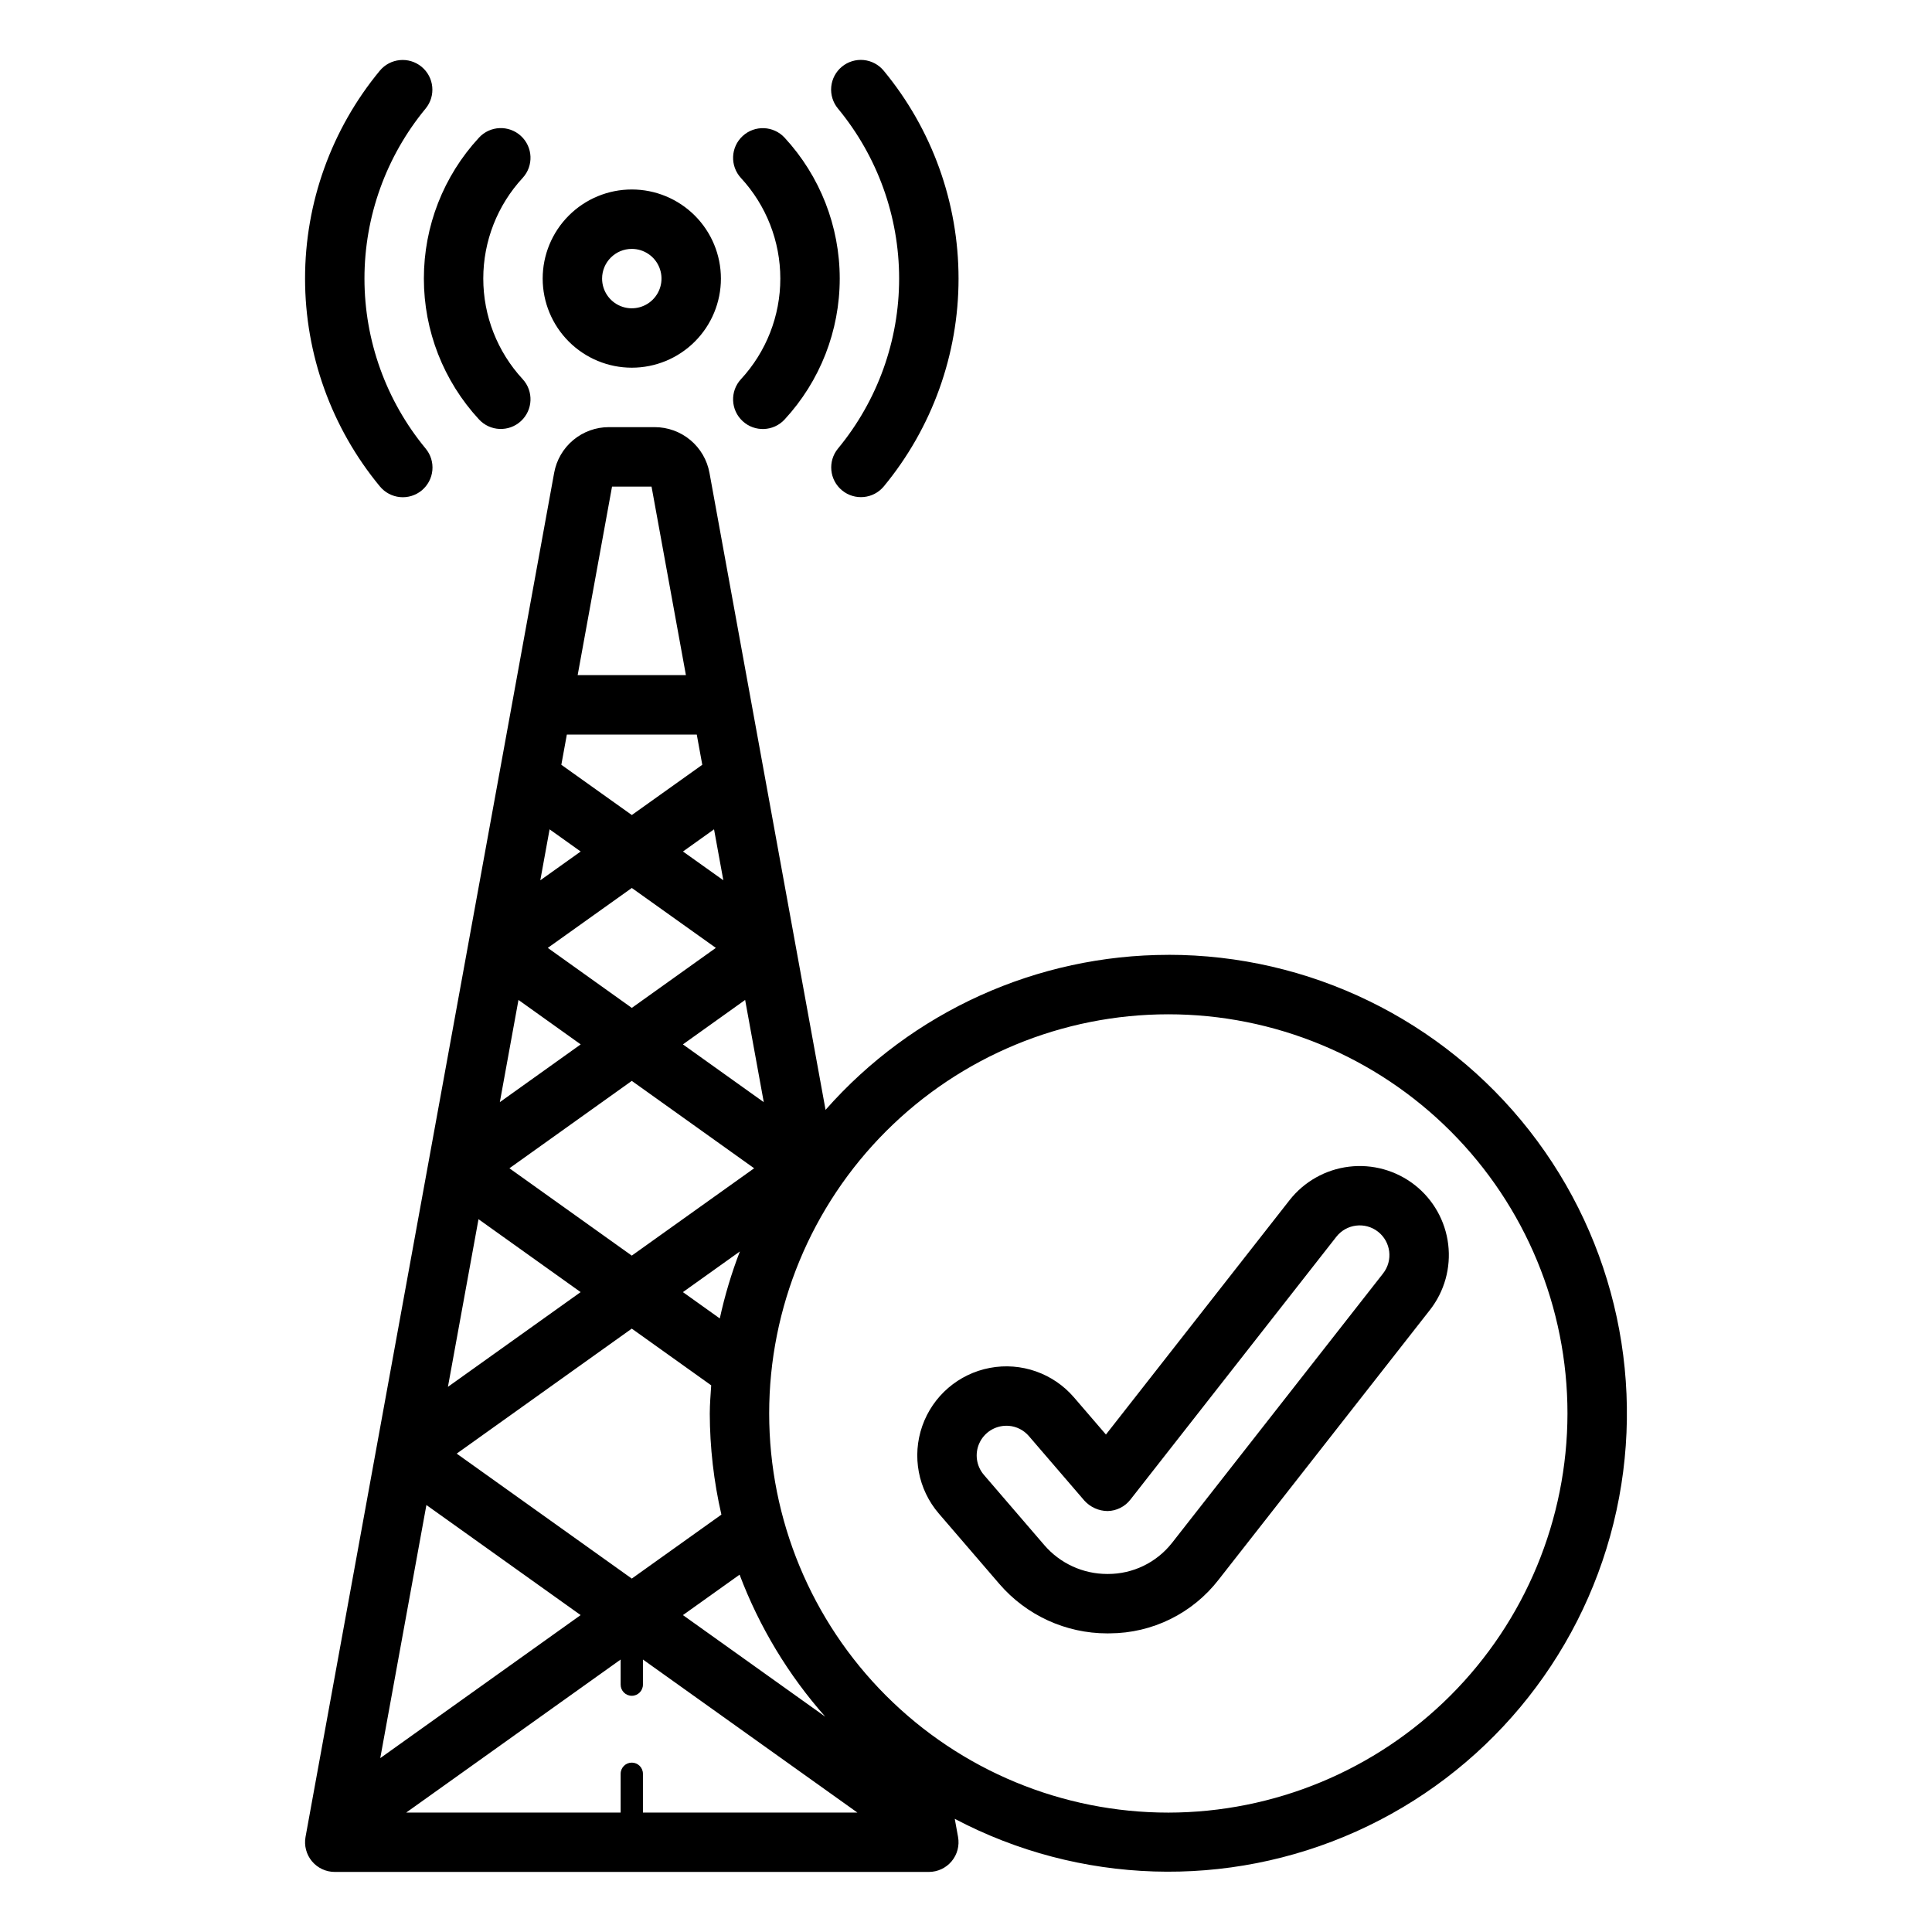 <?xml version="1.0" encoding="UTF-8"?>
<!-- Uploaded to: SVG Repo, www.svgrepo.com, Generator: SVG Repo Mixer Tools -->
<svg fill="#000000" width="800px" height="800px" version="1.1" viewBox="144 144 512 512" xmlns="http://www.w3.org/2000/svg">
 <path d="m518.9 458.02c-4.934-3.852-11.195-5.594-17.406-4.836-6.215 0.754-11.875 3.941-15.742 8.863l-48.668 62.121-8.48-9.863v0.004c-5.504-6.394-14-9.371-22.289-7.801-8.289 1.566-15.113 7.438-17.902 15.402-2.785 7.961-1.113 16.805 4.391 23.203l16.02 18.625c7.164 8.332 17.609 13.125 28.598 13.125l0.691-0.008c11.289-0.043 21.93-5.293 28.836-14.223l55.98-71.457c3.867-4.93 5.613-11.195 4.859-17.414-0.758-6.219-3.953-11.883-8.887-15.742zm-8.363 23.449-55.98 71.465v-0.004c-4.098 5.188-10.344 8.203-16.953 8.188h-0.184c-6.406 0-12.492-2.793-16.668-7.648l-16.02-18.625v-0.004c-2-2.332-2.465-5.613-1.184-8.406s4.07-4.586 7.141-4.594c0.199 0 0.398 0.008 0.605 0.016h0.004c2.082 0.156 4.016 1.137 5.371 2.723l14.73 17.129c1.578 1.727 3.805 2.719 6.141 2.734 2.359-0.051 4.57-1.16 6.019-3.019l54.582-69.664c2.684-3.422 7.629-4.023 11.051-1.344 3.422 2.684 4.023 7.629 1.344 11.051zm-144.46-308.69c-1.34-1.605-1.984-3.68-1.793-5.766 0.195-2.082 1.211-4.004 2.824-5.336 1.613-1.332 3.691-1.969 5.773-1.766s4 1.227 5.324 2.844c12.809 15.492 19.816 34.961 19.82 55.062 0.004 20.098-6.996 39.57-19.797 55.07-2.766 3.352-7.731 3.828-11.086 1.059-3.352-2.766-3.828-7.731-1.059-11.086 10.469-12.672 16.199-28.602 16.195-45.043 0-16.438-5.731-32.367-16.203-45.039zm-25.715 71.711c6.707-7.258 10.43-16.777 10.43-26.66 0-9.883-3.723-19.402-10.43-26.66-2.949-3.199-2.746-8.18 0.453-11.125 3.195-2.945 8.176-2.742 11.125 0.453 9.387 10.168 14.598 23.496 14.598 37.332 0 13.836-5.211 27.164-14.598 37.328-2.949 3.199-7.93 3.402-11.125 0.453-3.199-2.945-3.402-7.926-0.453-11.121zm-28.93-3.047c6.266 0 12.27-2.484 16.699-6.914 4.43-4.43 6.918-10.438 6.918-16.699 0-6.266-2.488-12.27-6.918-16.699-4.43-4.43-10.434-6.918-16.699-6.918-6.262 0-12.27 2.488-16.699 6.918-4.43 4.43-6.918 10.434-6.918 16.699 0.008 6.262 2.5 12.262 6.926 16.691 4.43 4.426 10.43 6.918 16.691 6.922zm0-31.488v0.004c3.184 0 6.055 1.918 7.273 4.859 1.219 2.941 0.547 6.324-1.707 8.578-2.25 2.25-5.637 2.926-8.578 1.707-2.941-1.219-4.859-4.09-4.859-7.273 0.004-4.348 3.527-7.871 7.871-7.871zm-66.773 62.93v0.004c-12.805-15.492-19.812-34.965-19.816-55.062-0.008-20.102 6.992-39.574 19.793-55.07 2.769-3.356 7.731-3.828 11.086-1.062 3.356 2.769 3.828 7.734 1.062 11.086-10.473 12.676-16.199 28.602-16.199 45.043 0.004 16.441 5.731 32.367 16.207 45.039 1.34 1.609 1.984 3.684 1.789 5.766-0.195 2.086-1.211 4.004-2.82 5.34-1.613 1.332-3.691 1.969-5.773 1.766-2.086-0.203-4-1.227-5.328-2.844zm11.672-55.07c-0.012-13.84 5.203-27.172 14.598-37.332 2.945-3.195 7.926-3.398 11.121-0.453 3.199 2.945 3.402 7.926 0.457 11.125-6.707 7.258-10.434 16.777-10.434 26.66 0 9.883 3.727 19.402 10.434 26.66 2.945 3.195 2.742 8.176-0.457 11.125-3.195 2.945-8.176 2.742-11.121-0.457-9.395-10.16-14.609-23.492-14.598-37.328zm197.29 179.23c-34.77 0.02-67.859 14.98-90.84 41.078l-30.758-168.79c-0.617-3.406-2.406-6.488-5.066-8.707-2.656-2.219-6.012-3.434-9.473-3.43h-12.102c-3.457-0.008-6.809 1.207-9.465 3.422s-4.449 5.297-5.062 8.699l-65.883 361.48c-0.418 2.297 0.203 4.66 1.695 6.457 1.496 1.793 3.711 2.828 6.047 2.828h157.44c2.332 0 4.547-1.035 6.043-2.828 1.496-1.797 2.117-4.16 1.695-6.457l-0.871-4.785c33.055 17.418 72.281 18.656 106.37 3.359 34.086-15.293 59.242-45.422 68.207-81.691 8.965-36.27 0.742-74.645-22.293-104.06-23.035-29.414-58.32-46.598-95.684-46.586zm-142.19 214.07c-1.629 0-2.949 1.32-2.953 2.953v10.285h-56.836l56.836-40.559v6.66-0.004c0 1.629 1.324 2.953 2.953 2.953 1.633 0 2.953-1.324 2.953-2.953v-6.66l56.836 40.562h-56.836v-10.285c0-1.633-1.32-2.953-2.953-2.953zm13.543-190.34 16.496-11.781 4.938 27.09zm18.883 32.828-32.43 23.148-32.426-23.145 32.43-23.16zm-32.422-42.5-22.266-15.902 22.266-15.879 22.27 15.879zm13.559-41.449 8.234-5.875 2.461 13.5zm5.117-22.98-18.672 13.316-18.68-13.316 1.461-8.008h34.43zm-40.465 17.109 8.238 5.875-10.699 7.629zm-8.246 45.211 16.492 11.781-21.43 15.305zm-10.59 58.105 27.066 19.324-35.168 25.102zm64.367 78.293-23.746 16.949-46.402-33.117 46.398-33.125 21.047 15.027c-0.148 2.477-0.375 4.938-0.375 7.449h-0.004c0.027 9.027 1.059 18.023 3.082 26.816zm-78.176-2.547 40.875 29.172-53.102 37.902zm67.984 29.172 15.016-10.715h-0.004c5.219 13.824 12.91 26.578 22.703 37.637zm9.766-78.617-9.773-6.977 15.094-10.773c-2.227 5.773-4.004 11.707-5.32 17.75zm-28.555-220.45h10.469l9.109 49.969h-28.688zm147.42 351.41c-28.055 0-54.957-11.145-74.797-30.984-19.836-19.836-30.98-46.742-30.98-74.797 0-28.055 11.145-54.961 30.98-74.797 19.84-19.84 46.742-30.984 74.797-30.984s54.961 11.145 74.801 30.984c19.836 19.836 30.98 46.742 30.98 74.797-0.031 28.047-11.188 54.934-31.016 74.762-19.832 19.832-46.719 30.988-74.766 31.02z"/>
</svg>